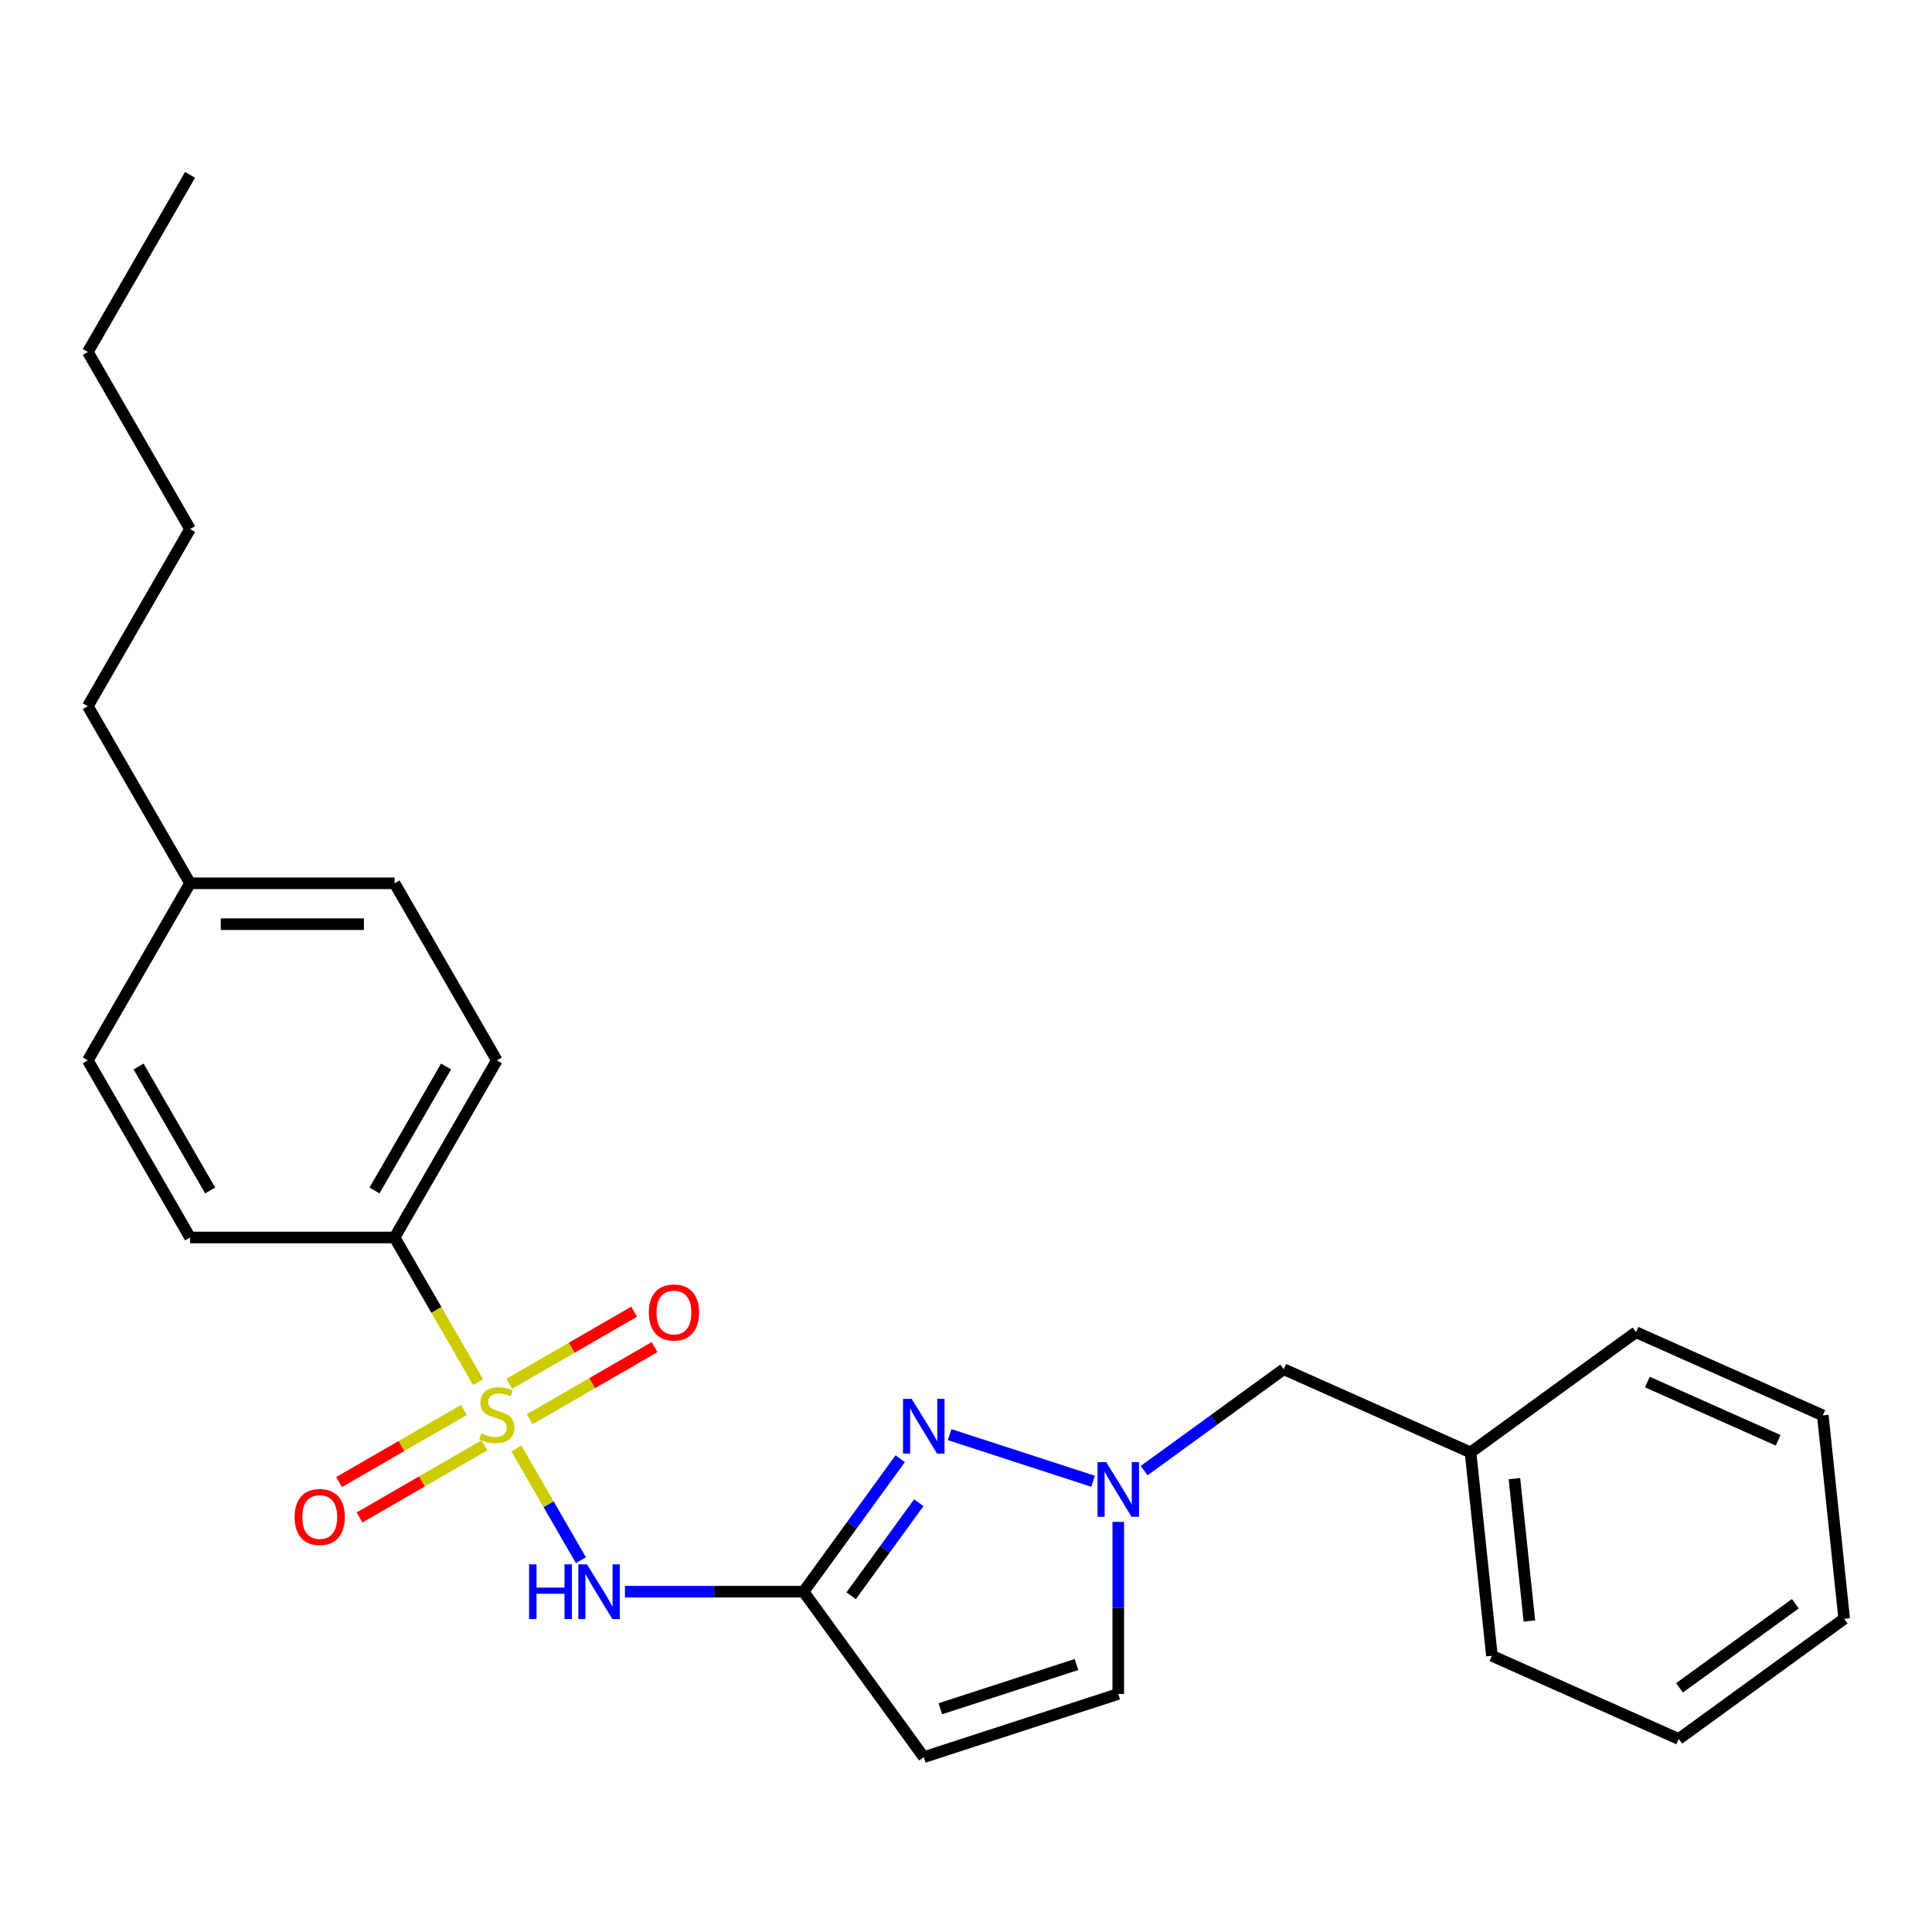 <?xml version='1.0' encoding='iso-8859-1'?>
<svg version='1.1' baseProfile='full'
              xmlns='http://www.w3.org/2000/svg'
                      xmlns:rdkit='http://www.rdkit.org/xml'
                      xmlns:xlink='http://www.w3.org/1999/xlink'
                  xml:space='preserve'
width='1000px' height='1000px' viewBox='0 0 1000 1000'>
<!-- END OF HEADER -->
<rect style='opacity:1.0;fill:#FFFFFF;stroke:none' width='1000' height='1000' x='0' y='0'> </rect>
<path class='bond-0' d='M 267.273,749.715 L 283.971,778.636' style='fill:none;fill-rule:evenodd;stroke:#CCCC00;stroke-width:6px;stroke-linecap:butt;stroke-linejoin:miter;stroke-opacity:1' />
<path class='bond-0' d='M 283.971,778.636 L 300.668,807.557' style='fill:none;fill-rule:evenodd;stroke:#0000FF;stroke-width:6px;stroke-linecap:butt;stroke-linejoin:miter;stroke-opacity:1' />
<path class='bond-6' d='M 247.474,715.423 L 225.852,677.971' style='fill:none;fill-rule:evenodd;stroke:#CCCC00;stroke-width:6px;stroke-linecap:butt;stroke-linejoin:miter;stroke-opacity:1' />
<path class='bond-6' d='M 225.852,677.971 L 204.229,640.52' style='fill:none;fill-rule:evenodd;stroke:#000000;stroke-width:6px;stroke-linecap:butt;stroke-linejoin:miter;stroke-opacity:1' />
<path class='bond-7' d='M 240.136,729.792 L 207.818,748.451' style='fill:none;fill-rule:evenodd;stroke:#CCCC00;stroke-width:6px;stroke-linecap:butt;stroke-linejoin:miter;stroke-opacity:1' />
<path class='bond-7' d='M 207.818,748.451 L 175.501,767.109' style='fill:none;fill-rule:evenodd;stroke:#FF0000;stroke-width:6px;stroke-linecap:butt;stroke-linejoin:miter;stroke-opacity:1' />
<path class='bond-7' d='M 250.72,748.126 L 218.403,766.784' style='fill:none;fill-rule:evenodd;stroke:#CCCC00;stroke-width:6px;stroke-linecap:butt;stroke-linejoin:miter;stroke-opacity:1' />
<path class='bond-7' d='M 218.403,766.784 L 186.086,785.443' style='fill:none;fill-rule:evenodd;stroke:#FF0000;stroke-width:6px;stroke-linecap:butt;stroke-linejoin:miter;stroke-opacity:1' />
<path class='bond-8' d='M 274.173,734.586 L 306.49,715.927' style='fill:none;fill-rule:evenodd;stroke:#CCCC00;stroke-width:6px;stroke-linecap:butt;stroke-linejoin:miter;stroke-opacity:1' />
<path class='bond-8' d='M 306.49,715.927 L 338.808,697.269' style='fill:none;fill-rule:evenodd;stroke:#FF0000;stroke-width:6px;stroke-linecap:butt;stroke-linejoin:miter;stroke-opacity:1' />
<path class='bond-8' d='M 263.588,716.252 L 295.905,697.593' style='fill:none;fill-rule:evenodd;stroke:#CCCC00;stroke-width:6px;stroke-linecap:butt;stroke-linejoin:miter;stroke-opacity:1' />
<path class='bond-8' d='M 295.905,697.593 L 328.223,678.935' style='fill:none;fill-rule:evenodd;stroke:#FF0000;stroke-width:6px;stroke-linecap:butt;stroke-linejoin:miter;stroke-opacity:1' />
<path class='bond-1' d='M 323.465,823.857 L 369.697,823.857' style='fill:none;fill-rule:evenodd;stroke:#0000FF;stroke-width:6px;stroke-linecap:butt;stroke-linejoin:miter;stroke-opacity:1' />
<path class='bond-1' d='M 369.697,823.857 L 415.929,823.857' style='fill:none;fill-rule:evenodd;stroke:#000000;stroke-width:6px;stroke-linecap:butt;stroke-linejoin:miter;stroke-opacity:1' />
<path class='bond-2' d='M 415.929,823.857 L 440.932,789.443' style='fill:none;fill-rule:evenodd;stroke:#000000;stroke-width:6px;stroke-linecap:butt;stroke-linejoin:miter;stroke-opacity:1' />
<path class='bond-2' d='M 440.932,789.443 L 465.936,755.029' style='fill:none;fill-rule:evenodd;stroke:#0000FF;stroke-width:6px;stroke-linecap:butt;stroke-linejoin:miter;stroke-opacity:1' />
<path class='bond-2' d='M 440.557,825.977 L 458.059,801.887' style='fill:none;fill-rule:evenodd;stroke:#000000;stroke-width:6px;stroke-linecap:butt;stroke-linejoin:miter;stroke-opacity:1' />
<path class='bond-2' d='M 458.059,801.887 L 475.561,777.797' style='fill:none;fill-rule:evenodd;stroke:#0000FF;stroke-width:6px;stroke-linecap:butt;stroke-linejoin:miter;stroke-opacity:1' />
<path class='bond-4' d='M 415.929,823.857 L 478.146,909.492' style='fill:none;fill-rule:evenodd;stroke:#000000;stroke-width:6px;stroke-linecap:butt;stroke-linejoin:miter;stroke-opacity:1' />
<path class='bond-3' d='M 491.532,742.573 L 565.781,766.697' style='fill:none;fill-rule:evenodd;stroke:#0000FF;stroke-width:6px;stroke-linecap:butt;stroke-linejoin:miter;stroke-opacity:1' />
<path class='bond-9' d='M 592.201,761.207 L 628.325,734.961' style='fill:none;fill-rule:evenodd;stroke:#0000FF;stroke-width:6px;stroke-linecap:butt;stroke-linejoin:miter;stroke-opacity:1' />
<path class='bond-9' d='M 628.325,734.961 L 664.45,708.716' style='fill:none;fill-rule:evenodd;stroke:#000000;stroke-width:6px;stroke-linecap:butt;stroke-linejoin:miter;stroke-opacity:1' />
<path class='bond-26' d='M 578.815,787.739 L 578.815,832.261' style='fill:none;fill-rule:evenodd;stroke:#0000FF;stroke-width:6px;stroke-linecap:butt;stroke-linejoin:miter;stroke-opacity:1' />
<path class='bond-26' d='M 578.815,832.261 L 578.815,876.782' style='fill:none;fill-rule:evenodd;stroke:#000000;stroke-width:6px;stroke-linecap:butt;stroke-linejoin:miter;stroke-opacity:1' />
<path class='bond-5' d='M 478.146,909.492 L 578.815,876.782' style='fill:none;fill-rule:evenodd;stroke:#000000;stroke-width:6px;stroke-linecap:butt;stroke-linejoin:miter;stroke-opacity:1' />
<path class='bond-5' d='M 486.704,884.452 L 557.173,861.555' style='fill:none;fill-rule:evenodd;stroke:#000000;stroke-width:6px;stroke-linecap:butt;stroke-linejoin:miter;stroke-opacity:1' />
<path class='bond-10' d='M 204.229,640.52 L 257.154,548.851' style='fill:none;fill-rule:evenodd;stroke:#000000;stroke-width:6px;stroke-linecap:butt;stroke-linejoin:miter;stroke-opacity:1' />
<path class='bond-10' d='M 193.834,616.185 L 230.882,552.017' style='fill:none;fill-rule:evenodd;stroke:#000000;stroke-width:6px;stroke-linecap:butt;stroke-linejoin:miter;stroke-opacity:1' />
<path class='bond-11' d='M 204.229,640.52 L 98.379,640.52' style='fill:none;fill-rule:evenodd;stroke:#000000;stroke-width:6px;stroke-linecap:butt;stroke-linejoin:miter;stroke-opacity:1' />
<path class='bond-15' d='M 664.45,708.716 L 761.148,751.769' style='fill:none;fill-rule:evenodd;stroke:#000000;stroke-width:6px;stroke-linecap:butt;stroke-linejoin:miter;stroke-opacity:1' />
<path class='bond-12' d='M 257.154,548.851 L 204.229,457.183' style='fill:none;fill-rule:evenodd;stroke:#000000;stroke-width:6px;stroke-linecap:butt;stroke-linejoin:miter;stroke-opacity:1' />
<path class='bond-13' d='M 98.379,640.52 L 45.455,548.851' style='fill:none;fill-rule:evenodd;stroke:#000000;stroke-width:6px;stroke-linecap:butt;stroke-linejoin:miter;stroke-opacity:1' />
<path class='bond-13' d='M 108.774,616.185 L 71.727,552.017' style='fill:none;fill-rule:evenodd;stroke:#000000;stroke-width:6px;stroke-linecap:butt;stroke-linejoin:miter;stroke-opacity:1' />
<path class='bond-25' d='M 204.229,457.183 L 98.379,457.183' style='fill:none;fill-rule:evenodd;stroke:#000000;stroke-width:6px;stroke-linecap:butt;stroke-linejoin:miter;stroke-opacity:1' />
<path class='bond-25' d='M 188.352,478.353 L 114.257,478.353' style='fill:none;fill-rule:evenodd;stroke:#000000;stroke-width:6px;stroke-linecap:butt;stroke-linejoin:miter;stroke-opacity:1' />
<path class='bond-14' d='M 45.455,548.851 L 98.379,457.183' style='fill:none;fill-rule:evenodd;stroke:#000000;stroke-width:6px;stroke-linecap:butt;stroke-linejoin:miter;stroke-opacity:1' />
<path class='bond-16' d='M 98.379,457.183 L 45.455,365.514' style='fill:none;fill-rule:evenodd;stroke:#000000;stroke-width:6px;stroke-linecap:butt;stroke-linejoin:miter;stroke-opacity:1' />
<path class='bond-17' d='M 761.148,751.769 L 772.212,857.039' style='fill:none;fill-rule:evenodd;stroke:#000000;stroke-width:6px;stroke-linecap:butt;stroke-linejoin:miter;stroke-opacity:1' />
<path class='bond-17' d='M 783.862,765.346 L 791.607,839.035' style='fill:none;fill-rule:evenodd;stroke:#000000;stroke-width:6px;stroke-linecap:butt;stroke-linejoin:miter;stroke-opacity:1' />
<path class='bond-18' d='M 761.148,751.769 L 846.782,689.552' style='fill:none;fill-rule:evenodd;stroke:#000000;stroke-width:6px;stroke-linecap:butt;stroke-linejoin:miter;stroke-opacity:1' />
<path class='bond-19' d='M 45.455,365.514 L 98.379,273.846' style='fill:none;fill-rule:evenodd;stroke:#000000;stroke-width:6px;stroke-linecap:butt;stroke-linejoin:miter;stroke-opacity:1' />
<path class='bond-23' d='M 772.212,857.039 L 868.911,900.092' style='fill:none;fill-rule:evenodd;stroke:#000000;stroke-width:6px;stroke-linecap:butt;stroke-linejoin:miter;stroke-opacity:1' />
<path class='bond-22' d='M 846.782,689.552 L 943.481,732.605' style='fill:none;fill-rule:evenodd;stroke:#000000;stroke-width:6px;stroke-linecap:butt;stroke-linejoin:miter;stroke-opacity:1' />
<path class='bond-22' d='M 852.677,715.349 L 920.366,745.486' style='fill:none;fill-rule:evenodd;stroke:#000000;stroke-width:6px;stroke-linecap:butt;stroke-linejoin:miter;stroke-opacity:1' />
<path class='bond-20' d='M 98.379,273.846 L 45.455,182.177' style='fill:none;fill-rule:evenodd;stroke:#000000;stroke-width:6px;stroke-linecap:butt;stroke-linejoin:miter;stroke-opacity:1' />
<path class='bond-21' d='M 45.455,182.177 L 98.379,90.508' style='fill:none;fill-rule:evenodd;stroke:#000000;stroke-width:6px;stroke-linecap:butt;stroke-linejoin:miter;stroke-opacity:1' />
<path class='bond-24' d='M 943.481,732.605 L 954.545,837.875' style='fill:none;fill-rule:evenodd;stroke:#000000;stroke-width:6px;stroke-linecap:butt;stroke-linejoin:miter;stroke-opacity:1' />
<path class='bond-27' d='M 868.911,900.092 L 954.545,837.875' style='fill:none;fill-rule:evenodd;stroke:#000000;stroke-width:6px;stroke-linecap:butt;stroke-linejoin:miter;stroke-opacity:1' />
<path class='bond-27' d='M 869.313,873.632 L 929.257,830.08' style='fill:none;fill-rule:evenodd;stroke:#000000;stroke-width:6px;stroke-linecap:butt;stroke-linejoin:miter;stroke-opacity:1' />
<path  class='atom-0' d='M 249.154 741.909
Q 249.474 742.029, 250.794 742.589
Q 252.114 743.149, 253.554 743.509
Q 255.034 743.829, 256.474 743.829
Q 259.154 743.829, 260.714 742.549
Q 262.274 741.229, 262.274 738.949
Q 262.274 737.389, 261.474 736.429
Q 260.714 735.469, 259.514 734.949
Q 258.314 734.429, 256.314 733.829
Q 253.794 733.069, 252.274 732.349
Q 250.794 731.629, 249.714 730.109
Q 248.674 728.589, 248.674 726.029
Q 248.674 722.469, 251.074 720.269
Q 253.514 718.069, 258.314 718.069
Q 261.594 718.069, 265.314 719.629
L 264.394 722.709
Q 260.994 721.309, 258.434 721.309
Q 255.674 721.309, 254.154 722.469
Q 252.634 723.589, 252.674 725.549
Q 252.674 727.069, 253.434 727.989
Q 254.234 728.909, 255.354 729.429
Q 256.514 729.949, 258.434 730.549
Q 260.994 731.349, 262.514 732.149
Q 264.034 732.949, 265.114 734.589
Q 266.234 736.189, 266.234 738.949
Q 266.234 742.869, 263.594 744.989
Q 260.994 747.069, 256.634 747.069
Q 254.114 747.069, 252.194 746.509
Q 250.314 745.989, 248.074 745.069
L 249.154 741.909
' fill='#CCCC00'/>
<path  class='atom-1' d='M 273.859 809.697
L 277.699 809.697
L 277.699 821.737
L 292.179 821.737
L 292.179 809.697
L 296.019 809.697
L 296.019 838.017
L 292.179 838.017
L 292.179 824.937
L 277.699 824.937
L 277.699 838.017
L 273.859 838.017
L 273.859 809.697
' fill='#0000FF'/>
<path  class='atom-1' d='M 303.819 809.697
L 313.099 824.697
Q 314.019 826.177, 315.499 828.857
Q 316.979 831.537, 317.059 831.697
L 317.059 809.697
L 320.819 809.697
L 320.819 838.017
L 316.939 838.017
L 306.979 821.617
Q 305.819 819.697, 304.579 817.497
Q 303.379 815.297, 303.019 814.617
L 303.019 838.017
L 299.339 838.017
L 299.339 809.697
L 303.819 809.697
' fill='#0000FF'/>
<path  class='atom-3' d='M 471.886 724.063
L 481.166 739.063
Q 482.086 740.543, 483.566 743.223
Q 485.046 745.903, 485.126 746.063
L 485.126 724.063
L 488.886 724.063
L 488.886 752.383
L 485.006 752.383
L 475.046 735.983
Q 473.886 734.063, 472.646 731.863
Q 471.446 729.663, 471.086 728.983
L 471.086 752.383
L 467.406 752.383
L 467.406 724.063
L 471.886 724.063
' fill='#0000FF'/>
<path  class='atom-4' d='M 572.555 756.773
L 581.835 771.773
Q 582.755 773.253, 584.235 775.933
Q 585.715 778.613, 585.795 778.773
L 585.795 756.773
L 589.555 756.773
L 589.555 785.093
L 585.675 785.093
L 575.715 768.693
Q 574.555 766.773, 573.315 764.573
Q 572.115 762.373, 571.755 761.693
L 571.755 785.093
L 568.075 785.093
L 568.075 756.773
L 572.555 756.773
' fill='#0000FF'/>
<path  class='atom-8' d='M 152.486 785.194
Q 152.486 778.394, 155.846 774.594
Q 159.206 770.794, 165.486 770.794
Q 171.766 770.794, 175.126 774.594
Q 178.486 778.394, 178.486 785.194
Q 178.486 792.074, 175.086 795.994
Q 171.686 799.874, 165.486 799.874
Q 159.246 799.874, 155.846 795.994
Q 152.486 792.114, 152.486 785.194
M 165.486 796.674
Q 169.806 796.674, 172.126 793.794
Q 174.486 790.874, 174.486 785.194
Q 174.486 779.634, 172.126 776.834
Q 169.806 773.994, 165.486 773.994
Q 161.166 773.994, 158.806 776.794
Q 156.486 779.594, 156.486 785.194
Q 156.486 790.914, 158.806 793.794
Q 161.166 796.674, 165.486 796.674
' fill='#FF0000'/>
<path  class='atom-9' d='M 335.823 679.344
Q 335.823 672.544, 339.183 668.744
Q 342.543 664.944, 348.823 664.944
Q 355.103 664.944, 358.463 668.744
Q 361.823 672.544, 361.823 679.344
Q 361.823 686.224, 358.423 690.144
Q 355.023 694.024, 348.823 694.024
Q 342.583 694.024, 339.183 690.144
Q 335.823 686.264, 335.823 679.344
M 348.823 690.824
Q 353.143 690.824, 355.463 687.944
Q 357.823 685.024, 357.823 679.344
Q 357.823 673.784, 355.463 670.984
Q 353.143 668.144, 348.823 668.144
Q 344.503 668.144, 342.143 670.944
Q 339.823 673.744, 339.823 679.344
Q 339.823 685.064, 342.143 687.944
Q 344.503 690.824, 348.823 690.824
' fill='#FF0000'/>
</svg>
